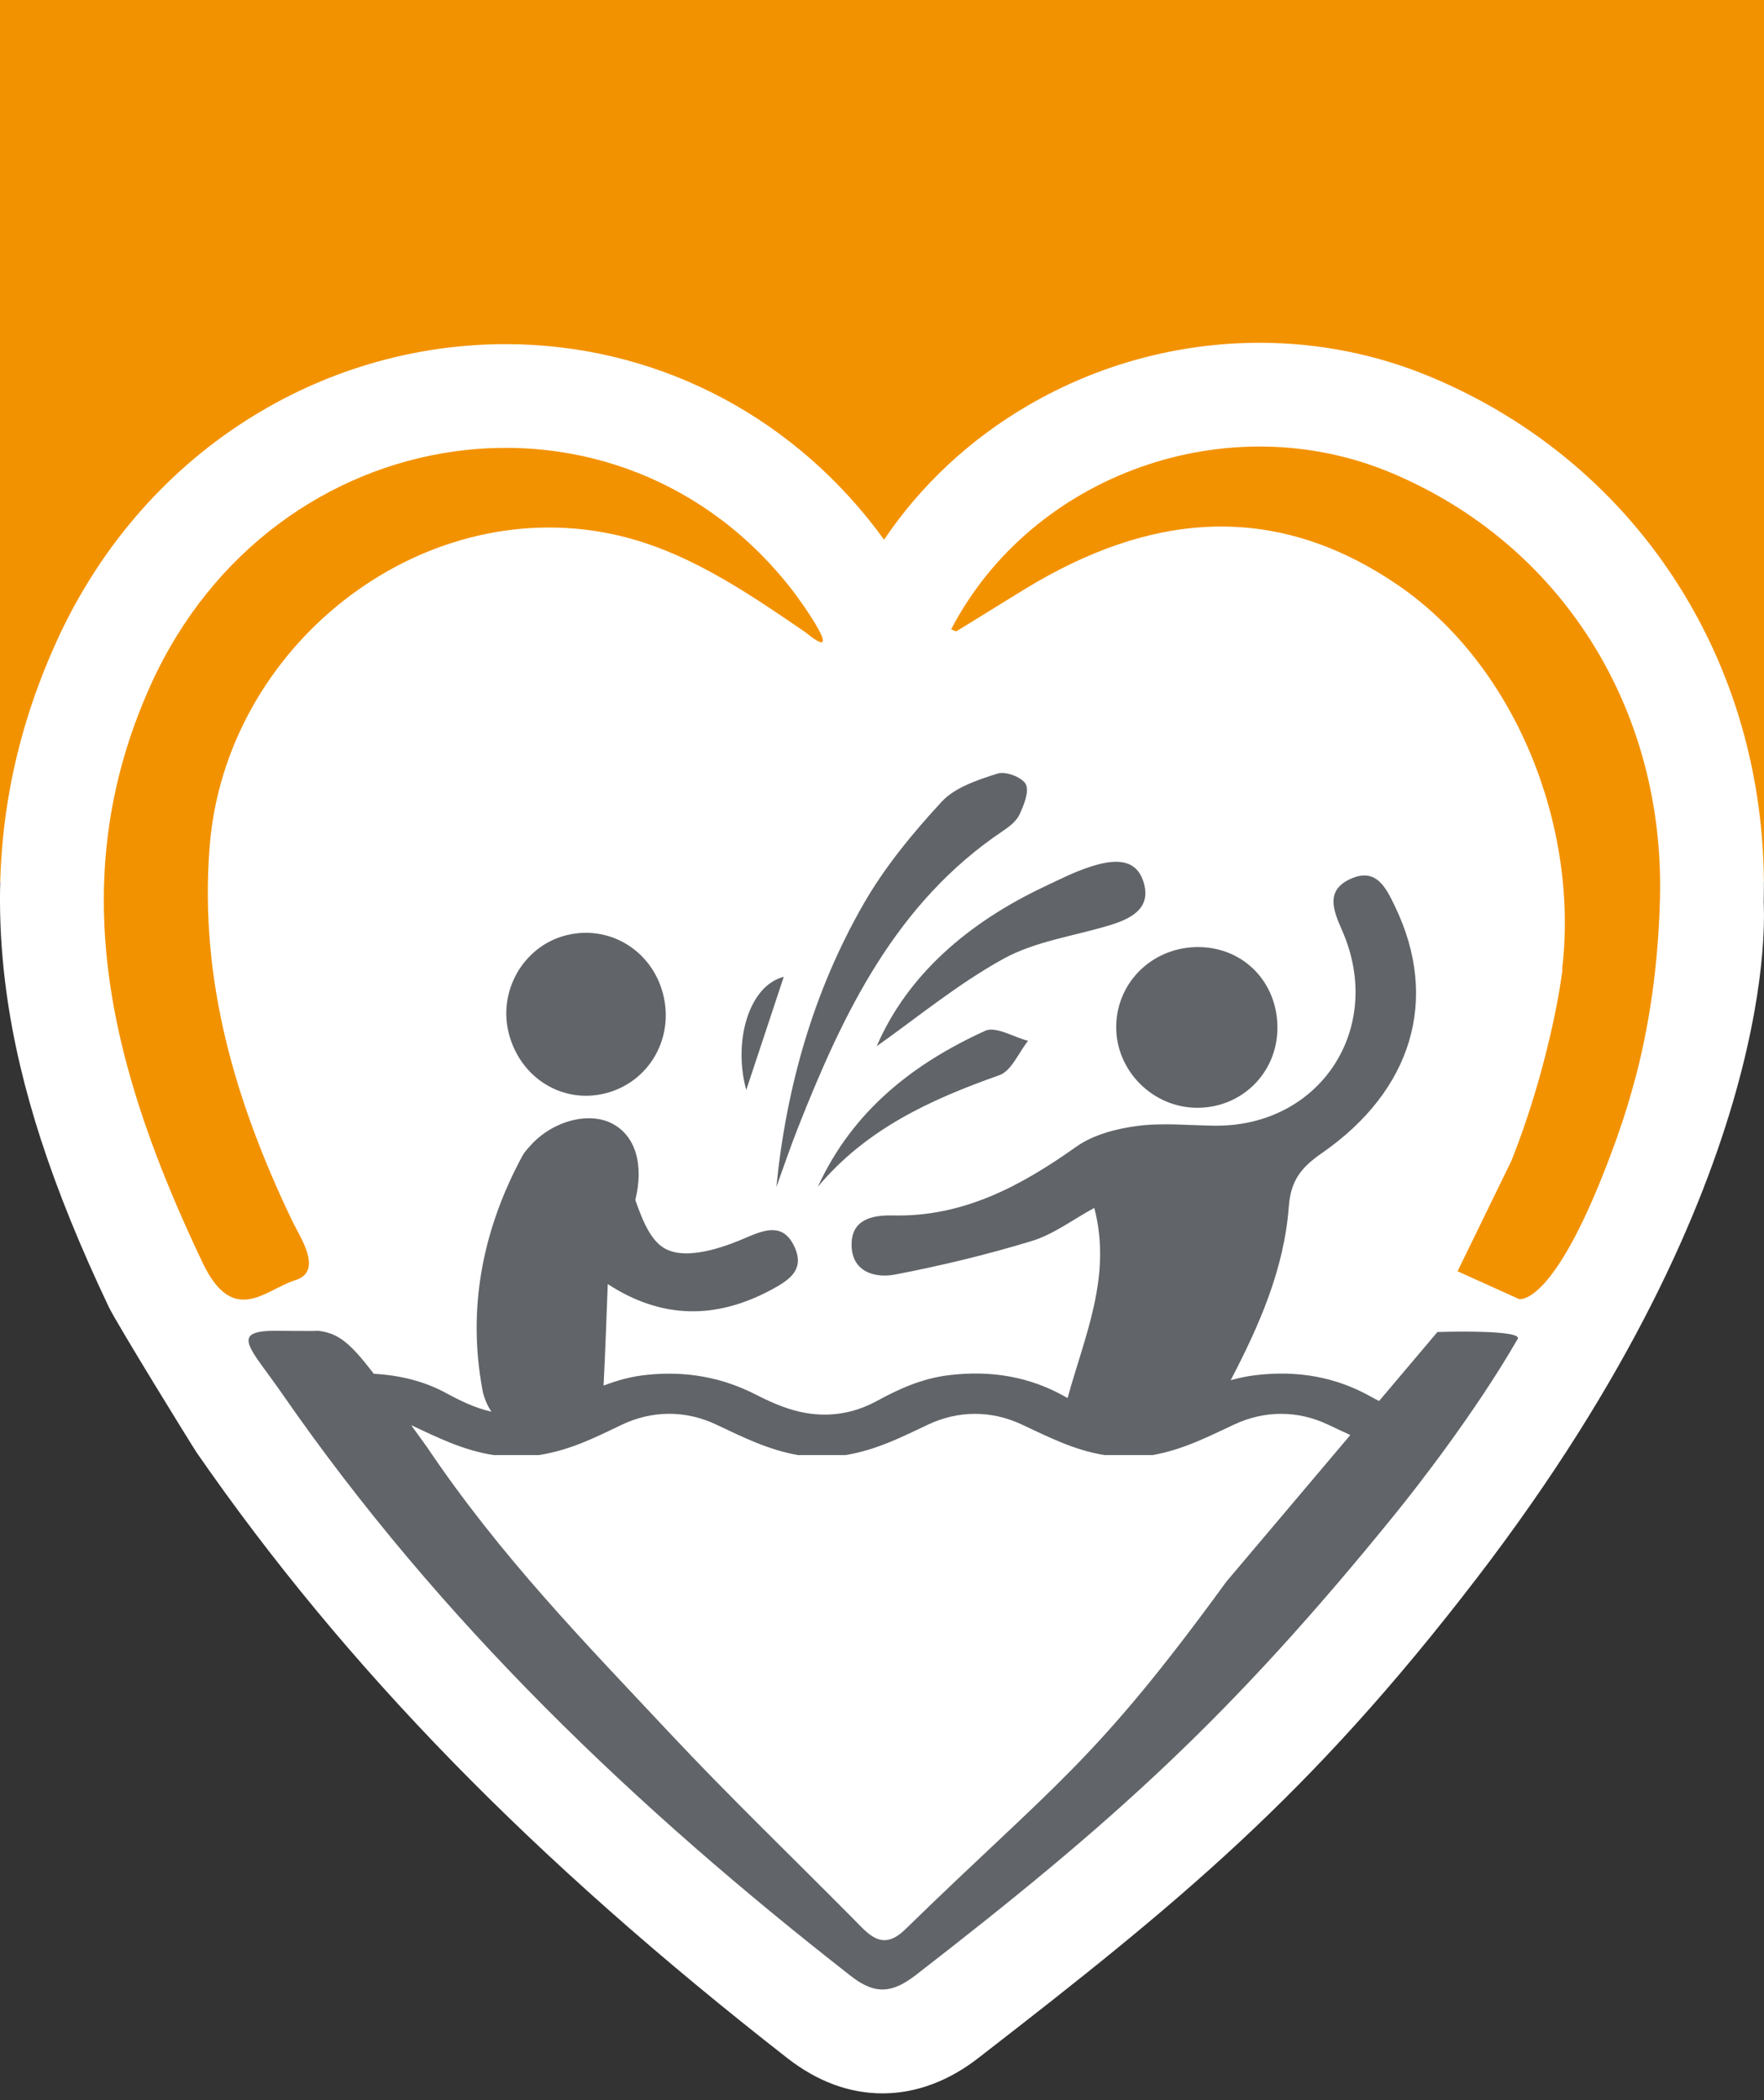 <?xml version="1.0" encoding="utf-8"?>
<!-- Generator: Adobe Illustrator 25.3.0, SVG Export Plug-In . SVG Version: 6.00 Build 0)  -->
<svg version="1.1" id="Laag_1" xmlns="http://www.w3.org/2000/svg" xmlns:xlink="http://www.w3.org/1999/xlink" x="0px" y="0px"
	 viewBox="0 0 595.28 708.66" style="enable-background:new 0 0 595.28 708.66;" xml:space="preserve">
<rect x="0" y="0" width="595.28" height="708.66" fill="#333333" stroke="none"/>
<style type="text/css">
	.st0{fill:#F39200;}
	.st1{fill:#FFFFFF;}
	.st2{fill:#616468;}
</style>
<rect class="st0" width="595.28" height="297.64"/>
<path class="st1" d="M595.18,304.42c1.02-38.62-8.9-75.58-28.71-106.89c-19.88-31.44-48.79-55.75-83.58-70.31
	c-18.31-7.66-37.78-11.55-57.85-11.55c-27.34,0-54.31,7.28-78,21.07c-19.7,11.46-36.3,26.97-48.72,45.38
	c-1.06-1.49-1.98-2.73-2.59-3.53c-30.35-39.7-75.94-62.46-125.09-62.46c-31.02,0-61.41,8.96-87.86,25.92
	c-27.64,17.72-49.68,43.48-63.75,74.52C1.92,254.3-3.57,293.1,2.22,335.17C6.63,367.1,17.58,400.73,36.7,441
	c2.58,5.44,28.27,47.13,29.74,49.26c50.1,72.36,113.41,137.25,199.24,204.22c10.12,7.9,20.93,11.9,32.14,11.9c0,0,0,0,0,0
	c16.93,0,28.92-9.29,32.85-12.33c67.04-51.94,111.12-87.83,167.58-161.38C602.46,396.92,595.12,306.62,595.18,304.42z"/>
<path class="st2" d="M223.7,335.2c3.99,14.99-4.61,29.97-19.36,33.72c-14.28,3.63-28.4-4.9-32.49-19.64
	c-4.09-14.73,4.8-30.18,19.41-33.73C205.66,312.04,219.82,320.62,223.7,335.2z"/>
<path class="st2" d="M261.98,400.58c3.4-34,12.59-66.22,29.47-95.61c7.16-12.46,16.55-23.86,26.33-34.43
	c4.53-4.9,12.18-7.37,18.87-9.51c2.69-0.86,8.21,1.2,9.49,3.56c1.28,2.37-0.6,7-2.06,10.19c-1.03,2.27-3.44,4.14-5.62,5.6
	c-36.2,24.29-53.94,61.5-69.27,100.4C266.62,387.3,264.38,393.97,261.98,400.58z"/>
<path class="st2" d="M295.86,353.02c10.34-24,30.83-41.69,56.66-53.88c5.14-2.43,10.27-5.04,15.66-6.75
	c7.17-2.26,15.45-3.46,17.92,5.95c2.23,8.5-4.83,11.82-11.78,13.92c-11.98,3.62-24.98,5.36-35.71,11.28
	C322.97,332.17,308.96,343.8,295.86,353.02z"/>
<path class="st2" d="M275.98,400.48c11.67-25.53,32.09-41.54,56.46-52.64c3.59-1.64,9.6,2.12,14.49,3.38
	c-3.19,3.98-5.61,10.15-9.69,11.59C314.1,370.98,292.3,380.95,275.98,400.48z"/>
<path class="st2" d="M251.83,367.8c-4.49-16.25,0.8-35.18,12.66-38.19C260.08,342.9,255.9,355.52,251.83,367.8z"/>
<g>
	<path class="st0" d="M50.92,231c-30.75,67.86-12.42,132.17,17.4,194.99c10.43,21.96,21.38,9.06,31.25,6.03
		c9.73-2.99,1.72-14.46-0.93-19.98c-19.17-40.01-31.43-81.15-27.9-126.3c5.28-67.6,70.55-119.03,135.48-105.59
		c24.34,5.04,44.71,18.92,65.57,33.19c14.24,11.68-1.45-10.32-3.89-13.5C209.3,123.16,92.36,139.56,50.92,231z"/>
	<path class="st0" d="M551.97,363.46c0.39-1.48,0.76-2.97,1.12-4.46c0.04-0.17,0.08-0.33,0.12-0.5c1.05-4.4,1.97-8.83,2.77-13.29
		c0.1-0.56,0.21-1.13,0.3-1.69c0.2-1.16,0.39-2.33,0.58-3.49c0.12-0.76,0.24-1.53,0.35-2.29c0.16-1.07,0.32-2.14,0.47-3.21
		c0.14-0.98,0.26-1.97,0.38-2.96c0.14-1.09,0.28-2.19,0.4-3.28c0.18-1.59,0.35-3.19,0.5-4.78c0.07-0.75,0.13-1.51,0.2-2.27
		c0.11-1.23,0.21-2.46,0.3-3.7c0.06-0.75,0.11-1.51,0.16-2.27c0.09-1.32,0.16-2.64,0.23-3.96c0.03-0.64,0.07-1.28,0.1-1.93
		c0.09-1.96,0.17-3.92,0.22-5.89c1.71-64.64-33.57-120.03-90.8-143.98c-55.05-23.03-121.14,0.5-148.39,52.84
		c0.63,0.22,1.49,0.82,1.85,0.6c7.71-4.68,15.34-9.49,23.04-14.19c41.66-25.43,83.63-30.17,125.79-1.38
		c39.94,27.27,61.19,81.6,55.5,129.67c0.01,0,0.13,0.01,0.13,0.01s-0.25,2.01-0.75,5.15c-0.07,0.41-0.12,0.82-0.19,1.23
		c-0.12,0.7-0.25,1.47-0.39,2.28c-0.05,0.3-0.11,0.62-0.17,0.93c-0.09,0.53-0.19,1.06-0.3,1.62c-0.08,0.43-0.17,0.88-0.26,1.33
		c-0.09,0.49-0.19,0.98-0.29,1.49c-0.11,0.54-0.22,1.09-0.34,1.65c-0.09,0.45-0.19,0.92-0.29,1.38c-0.14,0.65-0.28,1.3-0.42,1.98
		c-0.09,0.39-0.18,0.8-0.27,1.2c-0.18,0.79-0.35,1.57-0.54,2.4c-0.04,0.19-0.09,0.38-0.14,0.57c-0.76,3.24-1.63,6.73-2.64,10.45
		c-0.01,0.05-0.02,0.09-0.04,0.14c-0.31,1.14-0.64,2.31-0.98,3.49c-0.07,0.25-0.14,0.5-0.21,0.75c-0.33,1.14-0.67,2.3-1.02,3.47
		c-0.09,0.29-0.17,0.58-0.26,0.87c-0.36,1.19-0.74,2.39-1.12,3.62c-0.08,0.25-0.16,0.51-0.24,0.76c-0.41,1.29-0.83,2.58-1.28,3.9
		c-0.02,0.07-0.05,0.14-0.07,0.21c-1.49,4.43-3.15,9.01-5.01,13.7l-18.2,37.35l20.7,9.35c0,0,12.12,3.36,32.44-52.66
		c0.08-0.21,0.15-0.43,0.23-0.64c0.22-0.61,0.44-1.19,0.66-1.81l-0.02-0.01c2.24-6.3,4.2-12.66,5.89-19.08
		C551.85,363.92,551.91,363.69,551.97,363.46z"/>
</g>
<g>
	<path class="st2" d="M404.15,373.81c14.96-0.05,26.78-11.78,26.93-26.71c0.16-15.3-11.01-27.1-26-27.51
		c-15.54-0.42-28.14,11.37-28.4,26.57C376.42,361.2,389,373.86,404.15,373.81z"/>
	<path class="st2" d="M485.08,449.47l-19.69,23.28c-0.89-0.44-1.77-0.9-2.64-1.39c-11.75-6.64-24.78-9.07-39.17-7.31
		c-2.88,0.35-5.62,0.94-8.27,1.69c9.62-18.46,18.04-37.47,19.62-58.68c0.67-8.95,4.42-13.29,11.13-17.94
		c30.67-21.26,39.62-52.06,24.82-82.99c-3.07-6.42-6.36-13.54-15.11-9.57c-8.67,3.94-5.78,10.74-2.81,17.53
		c14.38,32.85-7.42,66.08-42.96,65.76c-8.76-0.08-17.64-1.05-26.24,0.09c-7.08,0.94-14.84,2.96-20.55,7
		c-18.75,13.3-38.22,23.77-61.89,23.2c-7.22-0.17-13.89,1.46-13.95,9.74c-0.06,9.11,7.62,11.56,14.69,10.2
		c15.55-2.99,31.02-6.71,46.17-11.33c7.24-2.21,13.67-7.14,21.05-11.15c6.01,23.01-3.14,42.84-9.01,64.14
		c-0.29-0.16-0.59-0.31-0.87-0.47c-11.77-6.64-24.82-8.99-39.2-7.23c-9.24,1.13-16.95,4.7-24.4,8.76c-7.9,4.3-16.73,5.66-25.85,3.6
		c-5.28-1.19-10.3-3.47-14.95-5.84c-11.16-5.69-23.08-7.98-36.4-6.67c-5.42,0.53-10.31,1.88-14.92,3.67
		c0.6-11.41,0.95-22.84,1.42-34.26c17.89,11.66,36.06,12.07,54.88,2.08c6.33-3.37,11.8-6.89,8.05-14.81
		c-3.78-7.97-9.91-5.67-16.44-2.86c-4.2,1.81-18.86,8.08-27.03,3.7c-4.68-2.51-7.41-8.61-10.17-16.48
		c2.93-11.95,0.1-21.49-7.57-25.67c-7.92-4.32-20.29-1.09-27.8,7.28c-1.02,1.13-2.09,2.29-2.8,3.62
		c-13.32,24.72-18.55,51.06-13.43,78.76c0.5,2.71,1.57,5.2,3.05,7.44c-5.59-1.25-10.53-3.7-15.39-6.33
		c-7.36-3.98-15.53-5.98-24.32-6.46c-8.08-10.59-12.02-13.73-18.8-14.51c-1,0.15-13.16,0-14.18,0c-16.04-0.05-8.57,5.88,2.06,21.23
		c53.06,76.63,119.18,139.73,192,196.55c8.4,6.56,14.2,5.54,22.01-0.51c65.73-50.93,105.55-86.28,161.82-155.74
		c6.99-8.63,26.89-34.1,40.96-58.53C515.27,448.45,485.08,449.47,485.08,449.47z M305.43,651.1c-7.69,7.49-12.22,1.71-17.26-3.39
		c-20.72-20.94-41.98-41.37-62.13-62.86c-29.01-30.96-57.13-59.67-81.99-96.61c-1.89-2.61-3.64-5.04-5.28-7.32
		c8.88,4.14,17.48,8.48,27.83,10.08h15.18c10.38-1.57,19-5.88,27.82-10.13c10.33-4.97,21.59-5.09,32.02-0.2
		c8.84,4.15,17.4,8.52,27.65,10.33h16.07c10.31-1.69,18.9-6.04,27.73-10.23c10.2-4.84,21.32-4.93,31.62-0.14
		c9,4.18,17.64,8.71,28.13,10.38h16.07c10.26-1.79,18.79-6.21,27.64-10.34c10.26-4.79,21.41-4.79,31.64,0.06
		c2.5,1.19,5.01,2.36,7.52,3.5l-41.83,49.47C369.13,595.15,356.15,601.69,305.43,651.1z"/>
</g>
</svg>
